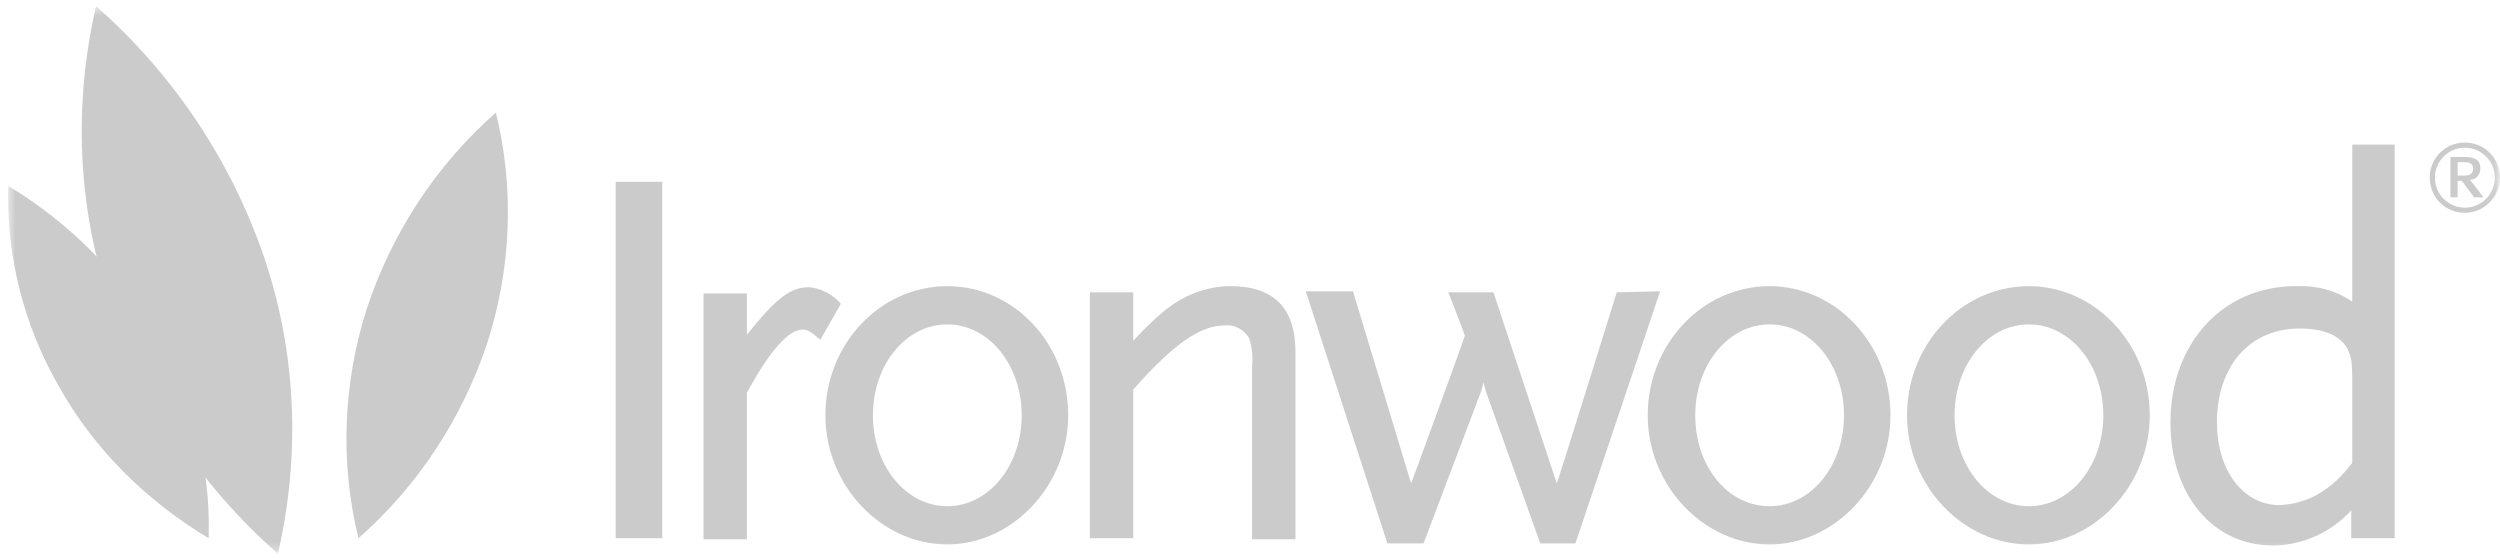 <svg width="242" height="54" viewBox="0 0 242 54" fill="none" xmlns="http://www.w3.org/2000/svg">
<mask id="mask0_445_13879" style="mask-type:luminance" maskUnits="userSpaceOnUse" x="0" y="0" width="242" height="54">
<path d="M241.9 0.6H0.7V53.6H241.9V0.6Z" fill="white"/>
</mask>
<g mask="url(#mask0_445_13879)">
<path fill-rule="evenodd" clip-rule="evenodd" d="M81.4 29.4C80.6 28.5 79.5 27.9 78.3 27.8C76.5 27.8 75.1 28.9 72.3 32.4V28.4H68.1V52.2H72.3V38C74.5 34 76.3 31.9 77.7 31.9C78.1 31.9 78.5 32.1 79.3 32.8L79.4 32.9L81.4 29.4ZM91.7 27.7C85.2 27.7 79.9 33.3 79.9 40.2C79.9 47 85.3 52.7 91.7 52.7C98 52.7 103.4 47 103.4 40.2C103.4 33.3 98.2 27.7 91.7 27.7ZM91.7 49C87.7 49 84.5 45.1 84.5 40.2C84.5 35.3 87.7 31.4 91.7 31.4C95.7 31.4 98.9 35.3 98.9 40.2C98.9 45.1 95.7 49 91.7 49ZM59.6 52.1H64.1V17.6H59.6V52.1ZM227.7 14V29.2C226.1 28.1 224.2 27.6 222.2 27.7C215.2 27.7 210.1 33.2 210.1 40.9C210.1 47.9 214.2 52.8 220 52.8C222.9 52.8 225.7 51.5 227.6 49.4V52.1H231.8V14H227.7ZM227.7 44.8C227 45.7 226.2 46.6 225.2 47.3C223.9 48.3 222.3 48.8 220.7 48.9C217.1 48.9 214.6 45.5 214.6 40.9C214.6 35.4 217.8 31.8 222.6 31.8C225 31.8 226.5 32.5 227.2 33.7C227.6 34.5 227.7 35 227.7 36.7V44.8ZM196.4 27.7C189.9 27.7 184.6 33.3 184.6 40.2C184.6 47 190 52.7 196.4 52.7C202.7 52.7 208.1 47 208.1 40.2C208.1 33.3 202.8 27.7 196.4 27.7ZM196.4 49C192.4 49 189.2 45.1 189.2 40.2C189.2 35.3 192.4 31.4 196.4 31.4C200.4 31.4 203.6 35.3 203.6 40.2C203.6 45.1 200.4 49 196.4 49ZM171.3 27.7C164.8 27.7 159.5 33.3 159.5 40.2C159.5 47 164.9 52.7 171.3 52.7C177.6 52.7 183 47 183 40.2C183 33.3 177.7 27.7 171.3 27.7ZM171.3 49C167.2 49 164.1 45.1 164.1 40.2C164.1 35.3 167.3 31.4 171.3 31.4C175.3 31.4 178.5 35.3 178.5 40.2C178.5 45.1 175.3 49 171.3 49ZM119.1 27.7C116.8 27.7 114.5 28.6 112.7 30.1C111.6 31 110.6 32 109.7 33V28.3H105.5V52.1H109.7V37.7C113.7 33.2 116.2 31.5 118.6 31.5C119.5 31.4 120.4 31.9 120.9 32.7C121.2 33.6 121.3 34.5 121.2 35.4V52.2H125.4V34.4C125.5 29.9 123.4 27.7 119.1 27.7ZM156.5 28.3C156.5 28.3 150.9 46.3 150.7 46.8C149.9 44.4 144.6 28.4 144.6 28.4V28.3H140.2C140.2 28.3 141.8 32.4 141.8 32.5C141.8 32.6 136.8 46.3 136.6 46.8C135.9 44.5 131 28.3 131 28.3V28.2H126.4L134.3 52.6H137.8L143.4 37.8C143.4 37.8 143.5 37.4 143.6 37L143.8 37.8L149.1 52.6H152.5L160.7 28.2L156.5 28.3Z" fill="#CBCBCB"/>
<path d="M20.2 52.1C20.4 45.3 18.7 38.6 15.3 32.7C11.8 26.7 6.8 21.6 0.8 18C0.6 24.8 2.3 31.5 5.7 37.4C9.1 43.5 14.2 48.5 20.2 52.1Z" fill="#CBCBCB"/>
<path d="M26.9 53.6C29.1 44.1 28.7 34.2 25.6 25C22.4 15.6 16.8 7.2 9.3 0.6C7.1 10.1 7.5 20 10.6 29.2C13.8 38.6 19.4 47 26.9 53.6Z" fill="#CBCBCB"/>
<path d="M34.7 52.1C40.5 47 44.8 40.4 47.2 33.1C49.5 25.9 49.8 18.2 48 10.9C42.2 16 37.9 22.6 35.5 29.9C33.2 37.1 32.9 44.8 34.7 52.1Z" fill="#CBCBCB"/>
<path d="M238.6 20.6C236.7 20.6 235.2 19.1 235.2 17.2C235.2 15.3 236.7 13.8 238.6 13.8C240.5 13.8 242 15.3 242 17.2C242 19 240.5 20.6 238.6 20.6ZM238.6 14.3C237 14.3 235.7 15.6 235.7 17.2C235.7 18.8 237 20.1 238.6 20.1C240.2 20.1 241.5 18.8 241.5 17.2C241.5 15.6 240.2 14.3 238.6 14.3ZM239.5 19.1L238.3 17.5H237.9V19.1H237.2V15.2H238.6C239.6 15.2 240.1 15.5 240.1 16.3C240.1 16.9 239.7 17.4 239.1 17.4L240.4 19.1H239.5ZM239.1 15.8C238.9 15.7 238.7 15.7 238.5 15.7H237.9V17H238.5C239.1 17 239.4 16.8 239.4 16.3C239.4 16.1 239.3 15.9 239.1 15.8Z" fill="#CBCBCB"/>
</g>
</svg>
